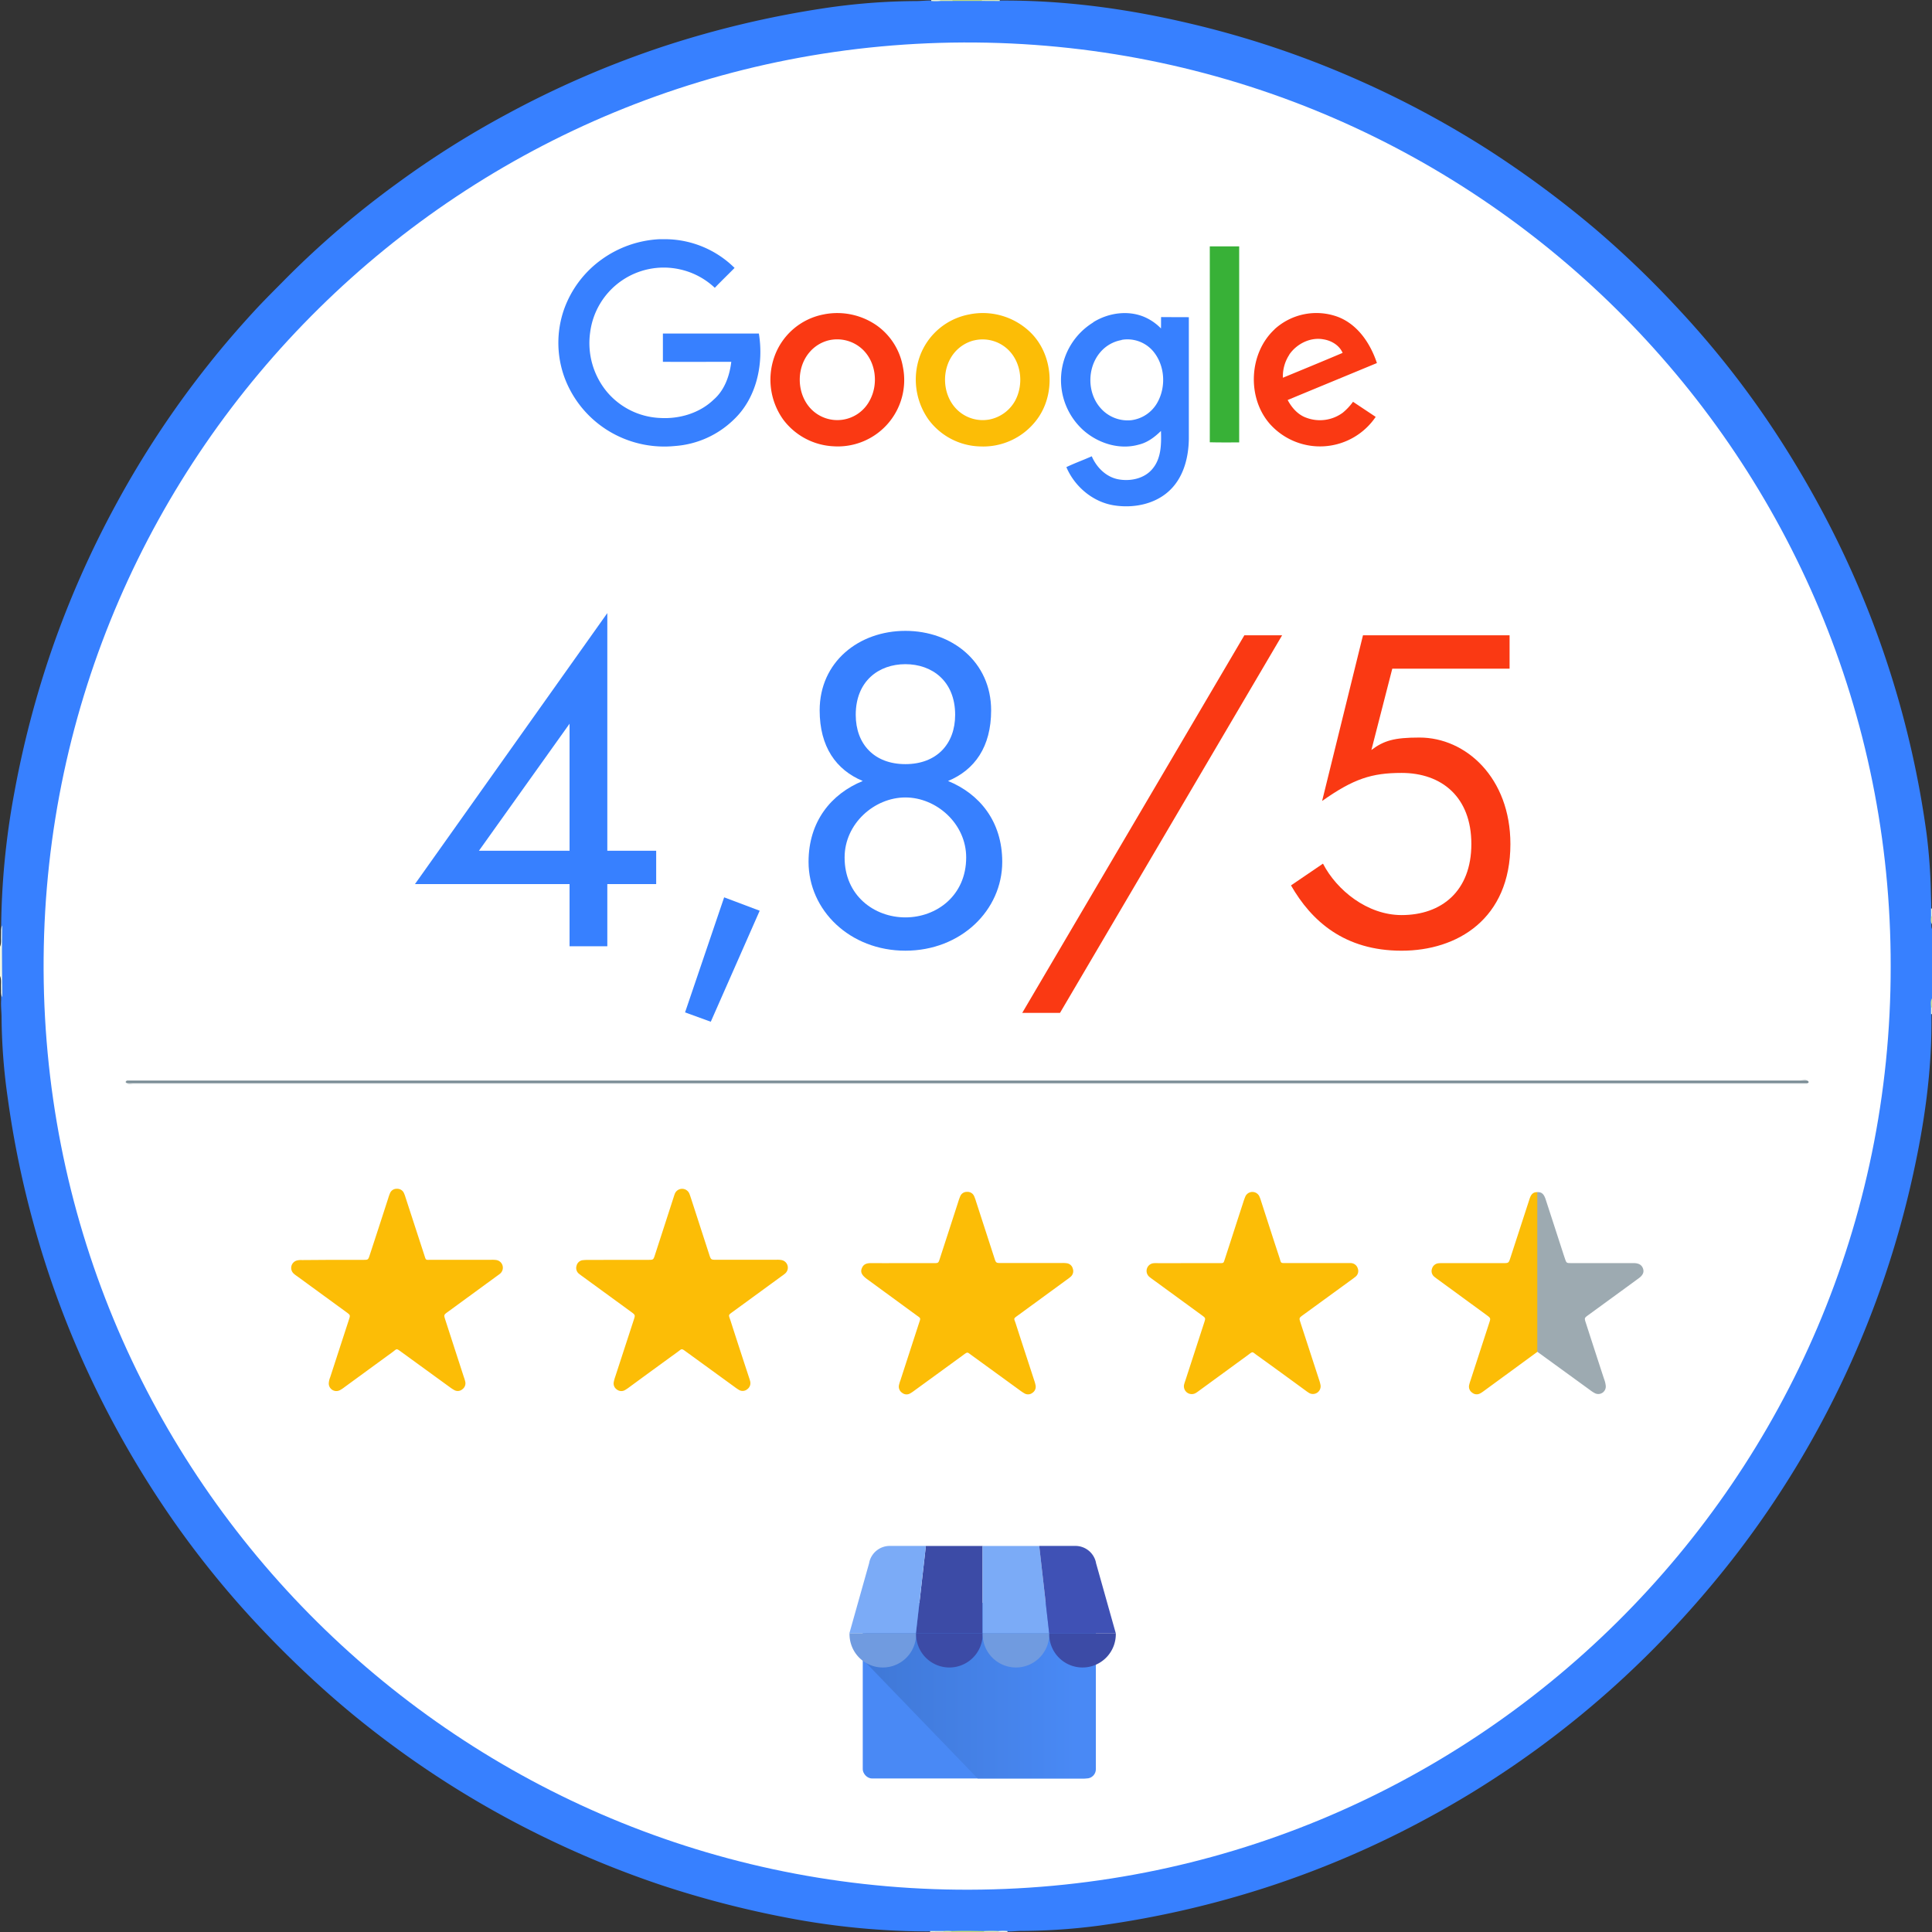 <svg id="Calque_1" data-name="Calque 1" xmlns="http://www.w3.org/2000/svg" xmlns:xlink="http://www.w3.org/1999/xlink" width="826.32" height="826.32" viewBox="0 0 826.32 826.32">
  <rect x="0" y="0" width="826.32" height="826.32" fill="#333333" stroke="none"/>
  <defs>
    <style>
      .cls-1 {
        fill: #3780ff;
      }

      .cls-2 {
        fill: #f2f8e4;
      }

      .cls-3 {
        fill: #bfda79;
      }

      .cls-4 {
        fill: #c1db7e;
      }

      .cls-5 {
        fill: #dbeab3;
      }

      .cls-6 {
        fill: #d9e9b2;
      }

      .cls-7 {
        fill: #e7f1cf;
      }

      .cls-8 {
        fill: #d5e7a7;
      }

      .cls-9 {
        fill: #cde297;
      }

      .cls-10 {
        fill: #ebf3d6;
      }

      .cls-11 {
        fill: #f0f6e0;
      }

      .cls-12 {
        fill: #ecf4d8;
      }

      .cls-13 {
        fill: #cfe39a;
      }

      .cls-14 {
        fill: #d0e49e;
      }

      .cls-15 {
        fill: #ebf4d6;
      }

      .cls-16 {
        fill: #fff;
      }

      .cls-17 {
        fill: #fcbd06;
      }

      .cls-18 {
        fill: #9daab1;
      }

      .cls-19 {
        fill: #b1bcc1;
      }

      .cls-20 {
        fill: #647984;
      }

      .cls-21 {
        fill: #9dabb1;
      }

      .cls-22 {
        fill: #38b137;
      }

      .cls-23 {
        fill: #fa3913;
      }

      .cls-24 {
        fill: #4989f5;
      }

      .cls-25 {
        fill: url(#Dégradé_sans_nom_2);
      }

      .cls-26, .cls-30 {
        fill: #3c4ba6;
      }

      .cls-27 {
        fill: #7babf7;
      }

      .cls-28 {
        fill: #3f51b5;
      }

      .cls-29 {
        fill: #709be0;
      }

      .cls-29, .cls-30 {
        fill-rule: evenodd;
      }
    </style>
    <linearGradient id="Dégradé_sans_nom_2" data-name="Dégradé sans nom 2" x1="159.04" y1="758.92" x2="159.08" y2="758.92" gradientTransform="matrix(2185.08, 0, 0, -1647.96, -347141.92, 1251393.53)" gradientUnits="userSpaceOnUse">
      <stop offset="0.03" stop-color="#4079d8"/>
      <stop offset="1" stop-color="#4989f5"/>
    </linearGradient>
  </defs>
  <g>
    <path class="cls-1" d="M826.32,397.32V429c-.51,1.25-.12,2.55-.24,3.83v2.69c.19,22.63-3,44.85-7.87,66.89a411,411,0,0,1-75.44,162.18A432.46,432.46,0,0,1,712,700.32a411.37,411.37,0,0,1-74.77,61.55c-9.73,6.29-19.76,12.09-30,17.53a409.45,409.45,0,0,1-65.93,27.94,415,415,0,0,1-71.19,16.25,259,259,0,0,1-33.51,2.27c-2,0-4,.32-6,.22H398.25a324,324,0,0,1-61-5.75,424.41,424.41,0,0,1-54.52-14.1,418,418,0,0,1-47.1-19.08,412.26,412.26,0,0,1-74.27-45.56q-14.07-10.8-27.13-22.85-12.11-11.15-23.35-23.11A403.4,403.4,0,0,1,74,650.24,420,420,0,0,1,38.13,588a405,405,0,0,1-24-65.45A413.25,413.25,0,0,1,3.32,469.7,255.1,255.1,0,0,1,.67,435.32c0-2.5-.34-5-.19-7.5V398.54a329.81,329.81,0,0,1,5.7-59.81,420.54,420.54,0,0,1,16.07-61.17A414,414,0,0,1,49.46,216a409.17,409.17,0,0,1,39.73-60.14c6.2-7.83,12.73-15.39,19.49-22.75,4.49-4.89,9.23-9.53,13.88-14.26A390.69,390.69,0,0,1,169.89,78.4a397,397,0,0,1,46.17-29.19,413.64,413.64,0,0,1,68.35-29.58,421.83,421.83,0,0,1,67.33-16A272.79,272.79,0,0,1,391.9.46c2.23,0,4.46-.31,6.7-.22H427C454.37,0,481.3,3.58,507.93,9.82a406.14,406.14,0,0,1,74,24.87,414.73,414.73,0,0,1,54,29,439.78,439.78,0,0,1,46.07,34A415.66,415.66,0,0,1,717,131.24a395.56,395.56,0,0,1,44.49,57q10.65,16.55,19.75,34A409.76,409.76,0,0,1,824,356.57a238.71,238.71,0,0,1,1.84,25.35c.09,3,.19,5.91.2,8.86v3.09C826.2,395,825.81,396.2,826.32,397.32Z"/>
    <path class="cls-2" d="M.91,426.52c-.63-1.19-.36-2.48-.46-3.73-.13-1.8.31-3.65-.45-5.39V404.92c.74-1.66.32-3.43.45-5.15.1-1.33-.2-2.7.47-4,0,3.65-.09,7.3-.08,10.94,0,6,.09,11.91.14,17.87C1,425.25.94,425.88.91,426.52Z"/>
    <path class="cls-3" d="M406.89,825.93c4.66-.15,9.33-.13,14,0l.33.23-.37.17H406.92l-.38-.16Z"/>
    <path class="cls-4" d="M419.92.4l-12.54,0c-.34-.16-.33-.3,0-.42h12.48l.37.16Z"/>
    <path class="cls-5" d="M419.92.4c0-.13,0-.27,0-.4h7.68a3.24,3.24,0,0,0,0,.44Z"/>
    <path class="cls-6" d="M420.84,826.32c0-.13,0-.27,0-.4a56.11,56.11,0,0,1,6.22,0c.35.15.34.29,0,.4Z"/>
    <path class="cls-7" d="M397.8,826.32c0-.14,0-.28,0-.42l5.74,0q.54.15,0,.39Z"/>
    <path class="cls-8" d="M407.4,0c0,.14,0,.28,0,.42H402.1c-.33-.16-.32-.3,0-.42Z"/>
    <path class="cls-9" d="M825.91,430.87c-.08-1.32-.32-2.65.41-3.87v3.83C826.21,431.2,826.07,431.21,825.91,430.87Z"/>
    <path class="cls-10" d="M402.12,0c0,.14,0,.28,0,.42a18.85,18.85,0,0,1-3.83,0c0-.15,0-.29,0-.44Z"/>
    <path class="cls-11" d="M427.08,826.32c0-.13,0-.27,0-.4a17.43,17.43,0,0,1,3.82,0c0,.15,0,.29,0,.44Z"/>
    <path class="cls-12" d="M825.91,388.59a1.41,1.41,0,0,1,.41,0V392c-.17.33-.3.31-.39,0C825.92,390.81,825.92,389.7,825.91,388.59Z"/>
    <path class="cls-13" d="M825.93,391.93a.53.53,0,0,1,.39,0v3.35C825.61,394.26,825.84,393.08,825.93,391.93Z"/>
    <path class="cls-14" d="M403.56,826.32l0-.39a14,14,0,0,1,3.36,0l0,.39Z"/>
    <path class="cls-15" d="M825.91,430.87a1.43,1.43,0,0,0,.41,0v2.88l-.2,0h-.21Z"/>
    <path class="cls-16" d="M808.65,413.36c.23,218.71-178.78,397.09-399.16,394.85C193.28,806,16.87,629,18.66,409.79c1.77-217.18,179.5-393.53,398.6-391.61C634.22,20.09,809,197,808.65,413.36Z"/>
    <path class="cls-17" d="M142.29,538.84h13c2.16,0,2.17,0,2.83-2q4-12.18,7.93-24.37a19.42,19.42,0,0,1,.81-2.25,3,3,0,0,1,2.9-1.77,3.08,3.08,0,0,1,2.94,1.7,14.39,14.39,0,0,1,.75,2l7.86,24.14c1,3,.46,2.52,3.37,2.53,8.47,0,17,0,25.42,0a14,14,0,0,1,2.15.09,3.33,3.33,0,0,1,1.61,5.86c-.56.45-1.15.86-1.73,1.28l-20.53,15c-1.82,1.32-1.82,1.33-1.12,3.5q3.94,12.19,7.9,24.38A16.8,16.8,0,0,1,199,591a3.12,3.12,0,0,1-1.23,3.18,3,3,0,0,1-3.36.42,15.24,15.24,0,0,1-2-1.29q-10.28-7.47-20.56-14.94c-2.51-1.82-1.93-1.57-4-.05-6.86,5-13.7,10-20.55,15a12.46,12.46,0,0,1-2,1.3,3.24,3.24,0,0,1-4.68-3,8,8,0,0,1,.6-2.56q4-12.3,8-24.59c.65-2,.65-2-1.1-3.28l-21.11-15.4a10.92,10.92,0,0,1-1.51-1.18,3.29,3.29,0,0,1,1.33-5.45,7,7,0,0,1,2.37-.23Z"/>
    <path class="cls-17" d="M264.2,538.84h13c2.24,0,2.25,0,2.95-2.19q3.93-12.09,7.83-24.17c.2-.61.38-1.22.61-1.82a3.36,3.36,0,0,1,6.27-.1c.27.66.48,1.35.7,2q3.89,12,7.76,23.94c.75,2.3.76,2.31,3.09,2.31H332a9.93,9.93,0,0,1,2.38.14,3.3,3.3,0,0,1,1.5,5.66,14.19,14.19,0,0,1-1.52,1.16l-20.55,15c-2.6,1.9-2.23,1.36-1.3,4.26,2.56,8,5.18,16,7.78,23.93.2.6.42,1.21.56,1.83a3.19,3.19,0,0,1-1.26,3.4,3.05,3.05,0,0,1-3.59.24,19.23,19.23,0,0,1-1.78-1.21L293.69,578.3c-2.38-1.73-1.89-1.51-4.06.06q-10.29,7.46-20.56,15a17.37,17.37,0,0,1-1.79,1.19,3.05,3.05,0,0,1-3.4-.22,3.1,3.1,0,0,1-1.39-3.12,15.77,15.77,0,0,1,.62-2.31l7.95-24.38c.68-2.09.68-2.1-1.18-3.47l-20.74-15.12c-.52-.37-1-.74-1.53-1.15a3.16,3.16,0,0,1-1-3.47,3.08,3.08,0,0,1,2.74-2.34,21.22,21.22,0,0,1,2.88-.09Z"/>
    <path class="cls-17" d="M508.09,540.24H521c2.69,0,2.2.15,3-2.14,2.61-8,5.17-16,7.76-23.93a24.31,24.31,0,0,1,.9-2.47,3.3,3.3,0,0,1,5.94-.08,15.72,15.72,0,0,1,.74,2c2.61,8.05,5.19,16.11,7.84,24.15.88,2.66.23,2.45,3.47,2.45h25.18c.64,0,1.28,0,1.91,0a3.21,3.21,0,0,1,3,2.34,3.12,3.12,0,0,1-1.15,3.62c-.93.75-1.92,1.43-2.89,2.14l-19.38,14.11c-1.74,1.27-1.74,1.29-1.09,3.29l7.86,24.15a17.26,17.26,0,0,1,.7,2.53,3.29,3.29,0,0,1-4.88,3.38,21.49,21.49,0,0,1-1.77-1.23c-6.85-5-13.69-10-20.56-14.93-2.17-1.56-1.56-1.75-4,.06l-20.54,15c-.52.37-1,.77-1.58,1.09a3.35,3.35,0,0,1-5-3.67c.16-.62.38-1.22.58-1.82q4-12.31,8-24.62c.62-1.92.62-1.93-1-3.12l-20.72-15.12c-.58-.42-1.17-.84-1.73-1.3a3.31,3.31,0,0,1,1.9-5.85c1-.07,1.92,0,2.88,0Z"/>
    <path class="cls-17" d="M385.92,540.24h13.43c2,0,2,0,2.64-2q3.93-12.07,7.83-24.15a26.07,26.07,0,0,1,.89-2.48,3,3,0,0,1,2.86-1.84,3.06,3.06,0,0,1,3.08,1.86,19.42,19.42,0,0,1,.81,2.25l7.83,24.15c.7,2.16.72,2.17,3,2.17h25.66a12.65,12.65,0,0,1,2.39.1,3.06,3.06,0,0,1,2.5,2.31A3.15,3.15,0,0,1,458,546a18.11,18.11,0,0,1-1.71,1.32l-20.53,15c-2.57,1.87-2.1,1.35-1.31,3.82,2.58,8.06,5.24,16.1,7.85,24.15a14.53,14.53,0,0,1,.63,2.3,3.08,3.08,0,0,1-1.36,3.13,3,3,0,0,1-3.39.24,18.63,18.63,0,0,1-2-1.33l-20.75-15.08c-1.79-1.3-1.51-1.42-3.46,0q-10.46,7.63-20.93,15.24a16.35,16.35,0,0,1-1.79,1.19,3,3,0,0,1-3.4-.27,3.16,3.16,0,0,1-1.34-3.36,15.71,15.71,0,0,1,.63-2.06q3.91-12.06,7.84-24.14c.86-2.65,1-2.15-1.31-3.84L370.9,547.12c-2.31-1.69-3-3-2.28-4.71.84-2.13,2.68-2.2,4.59-2.18C377.45,540.27,381.69,540.24,385.92,540.24Z"/>
    <path class="cls-18" d="M657.5,509.89c2.25-.16,3,1.37,3.6,3.14q3.45,10.59,6.88,21.19c.45,1.37.88,2.74,1.35,4.1.65,1.88.66,1.91,2.73,1.91q12.33,0,24.68,0c.72,0,1.44,0,2.16,0,2.08.07,3.27.8,3.81,2.31s0,2.81-1.68,4.07c-5.09,3.75-10.2,7.45-15.29,11.17l-6.4,4.66c-1.73,1.27-1.75,1.29-1.08,3.34q3.87,12,7.77,23.92a11.24,11.24,0,0,1,.75,3,3.2,3.2,0,0,1-4.74,3.12,13.67,13.67,0,0,1-2-1.31l-22.5-16.34c-.93-.29-1.09-1.08-1.19-1.89a21.14,21.14,0,0,1-.13-2.87q0-29.33,0-58.65C656.25,513.08,655.93,511.23,657.5,509.89Z"/>
    <path class="cls-17" d="M657.5,509.89l0,60.41q0,4,0,7.91l-23.23,17a10.32,10.32,0,0,1-1.22.76,3,3,0,0,1-3.39-.32,3.11,3.11,0,0,1-1.28-3.37,17.42,17.42,0,0,1,.55-1.83q4-12.3,8-24.61c.66-2,.66-2.06-1-3.3L615,547.24c-.52-.37-1-.74-1.53-1.16a3.1,3.1,0,0,1-1-3.47,3.2,3.2,0,0,1,2.79-2.31,17.05,17.05,0,0,1,2.15-.06h25.42c2.43,0,2.43,0,3.22-2.43L654.12,513C654.66,511.31,655.36,509.82,657.5,509.89Z"/>
    <path class="cls-19" d="M773.49,463a1,1,0,0,1-1,.5h-2.4q-356.43,0-712.87,0c-1.13,0-2.4.51-3.39-.51,1.18-.74,2.5-.41,3.75-.41q116.7,0,233.39,0,239.28,0,478.55,0C770.84,462.52,772.23,462.16,773.49,463Z"/>
    <path class="cls-20" d="M773.49,463l-3.36,0H57.18c-1.12,0-2.24,0-3.36-.05a.4.4,0,0,1,0-.37c.72-.54,1.55-.28,2.32-.28h715c.78,0,1.6-.24,2.33.26A.45.45,0,0,1,773.49,463Z"/>
    <path class="cls-21" d="M773.48,462.54l-3.6,0H57.43c-1.2,0-2.4,0-3.6.05.18-.45.58-.51,1-.52h2.4q356.44,0,712.88,0C771.22,462.05,772.48,461.52,773.48,462.54Z"/>
    <path class="cls-1" d="M282,102.31h3.11a42.47,42.47,0,0,1,29.07,12.28c-2.82,2.87-5.7,5.63-8.46,8.51a31.59,31.59,0,0,0-15.09-7.93,31.73,31.73,0,0,0-38.23,27.07,32.67,32.67,0,0,0,7.11,25.25,31.43,31.43,0,0,0,22.9,11.28c8.22.47,16.79-2.06,22.78-7.81,4.7-4.05,6.87-10.22,7.58-16.21-9.75,0-19.5.06-29.25,0v-12.1h41.05c2.12,13-.94,27.6-10.8,36.88a40.17,40.17,0,0,1-25,11.22,45.82,45.82,0,0,1-26.25-5.17,45.2,45.2,0,0,1-21-23.9,43.3,43.3,0,0,1-.3-29.3,44.74,44.74,0,0,1,16.15-21.44A46.19,46.19,0,0,1,282,102.31Z"/>
    <path class="cls-22" d="M517.46,105.37H530v83.85c-4.17,0-8.4.06-12.57-.06.06-27.89,0-55.84,0-83.79Z"/>
    <path class="cls-23" d="M352.51,134.43a29.54,29.54,0,0,1,22.55,4.82,27.54,27.54,0,0,1,11.1,17.62,28.4,28.4,0,0,1-29.83,34A28.57,28.57,0,0,1,335,179.47a29.36,29.36,0,0,1-3.88-26.66,27.89,27.89,0,0,1,21.43-18.38m1.76,11.16a15.77,15.77,0,0,0-8.22,5.23c-5.69,6.81-5.34,17.91.94,24.25a15.64,15.64,0,0,0,24.9-3.7c3.88-7,2.76-16.62-3.17-22.08a15.87,15.87,0,0,0-14.45-3.7Z"/>
    <path class="cls-17" d="M414.76,134.43a29.23,29.23,0,0,1,25.19,7c10.81,9.69,12,27.84,2.76,39a28.64,28.64,0,0,1-23.55,10.51,28.35,28.35,0,0,1-22-11.45,29.61,29.61,0,0,1-3.7-27.24,27.92,27.92,0,0,1,21.26-17.8m1.76,11.16a16,16,0,0,0-8.22,5.17c-5.64,6.69-5.4,17.61.65,24a15.71,15.71,0,0,0,14.32,4.63,16.13,16.13,0,0,0,10.93-8c3.81-7.05,2.7-16.68-3.29-22.14a15.76,15.76,0,0,0-14.39-3.64Z"/>
    <path class="cls-1" d="M467.55,137.84c6.75-4.23,15.74-5.4,23-1.76a22,22,0,0,1,6,4.4c.06-1.58,0-3.23.06-4.87,3.93.06,7.87,0,11.86.06v51.79c-.06,7.81-2.06,16.09-7.69,21.79-6.17,6.28-15.62,8.22-24.14,6.92-9.1-1.35-17-8-20.55-16.38,3.52-1.7,7.22-3,10.86-4.64,2.06,4.82,6.23,8.93,11.45,9.87s11.28-.36,14.68-4.7c3.64-4.46,3.64-10.57,3.47-16-2.7,2.64-5.81,5-9.57,5.87-8.17,2.29-17.15-.53-23.43-6a28.9,28.9,0,0,1,4-46.27m12.16,7.52a15.39,15.39,0,0,0-9.22,5.34c-5.52,6.58-5.52,17.09.05,23.55a15.39,15.39,0,0,0,13.22,5.4A14.92,14.92,0,0,0,495,172.19c3.88-6.87,3.23-16.21-2-22.2a14.45,14.45,0,0,0-13.27-4.63Z"/>
    <path class="cls-23" d="M545.12,140.83a26.54,26.54,0,0,1,27-5.34c8.57,3.23,14,11.39,16.79,19.79-12.74,5.28-25.43,10.51-38.17,15.8,1.76,3.34,4.46,6.4,8.1,7.63a16.48,16.48,0,0,0,15.51-2.23,25.09,25.09,0,0,0,4.34-4.64c3.23,2.17,6.46,4.29,9.69,6.46A28.75,28.75,0,0,1,543,181.18c-9.75-11.28-8.81-30.19,2.17-40.35m6.28,10.87a16.77,16.77,0,0,0-2.75,9.86c8.51-3.52,17-7,25.54-10.63-1.41-3.28-4.82-5.28-8.28-5.81C560.33,144.12,554.52,147.12,551.4,151.7Z"/>
    <g>
      <g>
        <rect class="cls-24" x="369" y="686.1" width="99.7" height="74.55" rx="3.95"/>
        <path class="cls-25" d="M463.6,685.54H374c-2.77,0-4.93,21.48-4.93,24.26l49.07,50.85H463.6a5.06,5.06,0,0,0,5-5v-65A5.06,5.06,0,0,0,463.6,685.54Z"/>
        <path class="cls-26" d="M391.77,698.58h28.49V661.2H396Z"/>
        <path class="cls-27" d="M448.74,698.58H420.26V661.2h24.22Zm20-30.3,0,.13Z"/>
        <path class="cls-28" d="M468.74,668.41l0-.13a9,9,0,0,0-8.8-7.09H444.48l4.26,37.39h28.49Z"/>
        <path class="cls-27" d="M371.8,668.28l0,.13Z"/>
        <path class="cls-27" d="M371.77,668.41l0-.13a9,9,0,0,1,8.8-7.09H396l-4.27,37.39H363.28Z"/>
      </g>
      <path class="cls-29" d="M391.82,698.57a14.24,14.24,0,1,1-28.47,0Z"/>
      <path class="cls-30" d="M420.29,698.57a14.24,14.24,0,1,1-28.47,0Z"/>
      <path class="cls-29" d="M448.76,698.57a14.24,14.24,0,1,1-28.47,0Z"/>
      <path class="cls-30" d="M477.23,698.57a14.24,14.24,0,1,1-28.47,0Z"/>
    </g>
    <g>
      <path class="cls-1" d="M259.75,363.87h20.9v14.25h-20.9v26.6H243.6v-26.6H177.48l82.27-115.9Zm-54.91,0H243.6V309.53Z"/>
      <path class="cls-1" d="M324.92,389.52,304,437l-11-4,16.72-49.21Z"/>
      <path class="cls-1" d="M387.24,269.82c19.95,0,36.67,13.3,36.67,34,0,15.58-7,25.46-18.43,30.21,13.49,5.51,23.18,17.29,23.18,34.58,0,20.71-17.67,38-41.42,38s-41.42-17.29-41.42-38c0-17.29,9.69-29.07,23.18-34.58-11.4-4.75-18.43-14.63-18.43-30.21C350.57,283.12,367.29,269.82,387.24,269.82Zm0,122.55c13.3,0,26-9.31,26-25.65,0-14.44-12.73-25.65-26-25.65s-26,11.21-26,25.65C361.21,383.06,373.94,392.37,387.24,392.37Zm0-65.55c13.3,0,21.28-8.55,21.28-21.09,0-14.44-9.88-21.66-21.28-21.66S366,291.29,366,305.73C366,318.27,373.94,326.82,387.24,326.82Z"/>
      <path class="cls-23" d="M548.36,271.72l-95,161.5H437.21l95-161.5Z"/>
      <path class="cls-23" d="M599.47,406.62c-24.51,0-38.57-12.73-47.31-27.93l13.68-9.31c5.89,11.4,19,22,33.63,22,17.1,0,29.83-10.26,29.83-30.4s-12.73-30.4-29.83-30.4c-12.73,0-20.52,2.47-34,12l17.48-70.87h62.7V286H595.48l-8.93,34.77c5.32-4,9.69-5.32,20.52-5.32C627,315.42,646,332.71,646,361,646,393.13,623.22,406.62,599.47,406.62Z"/>
    </g>
  </g>
</svg>
